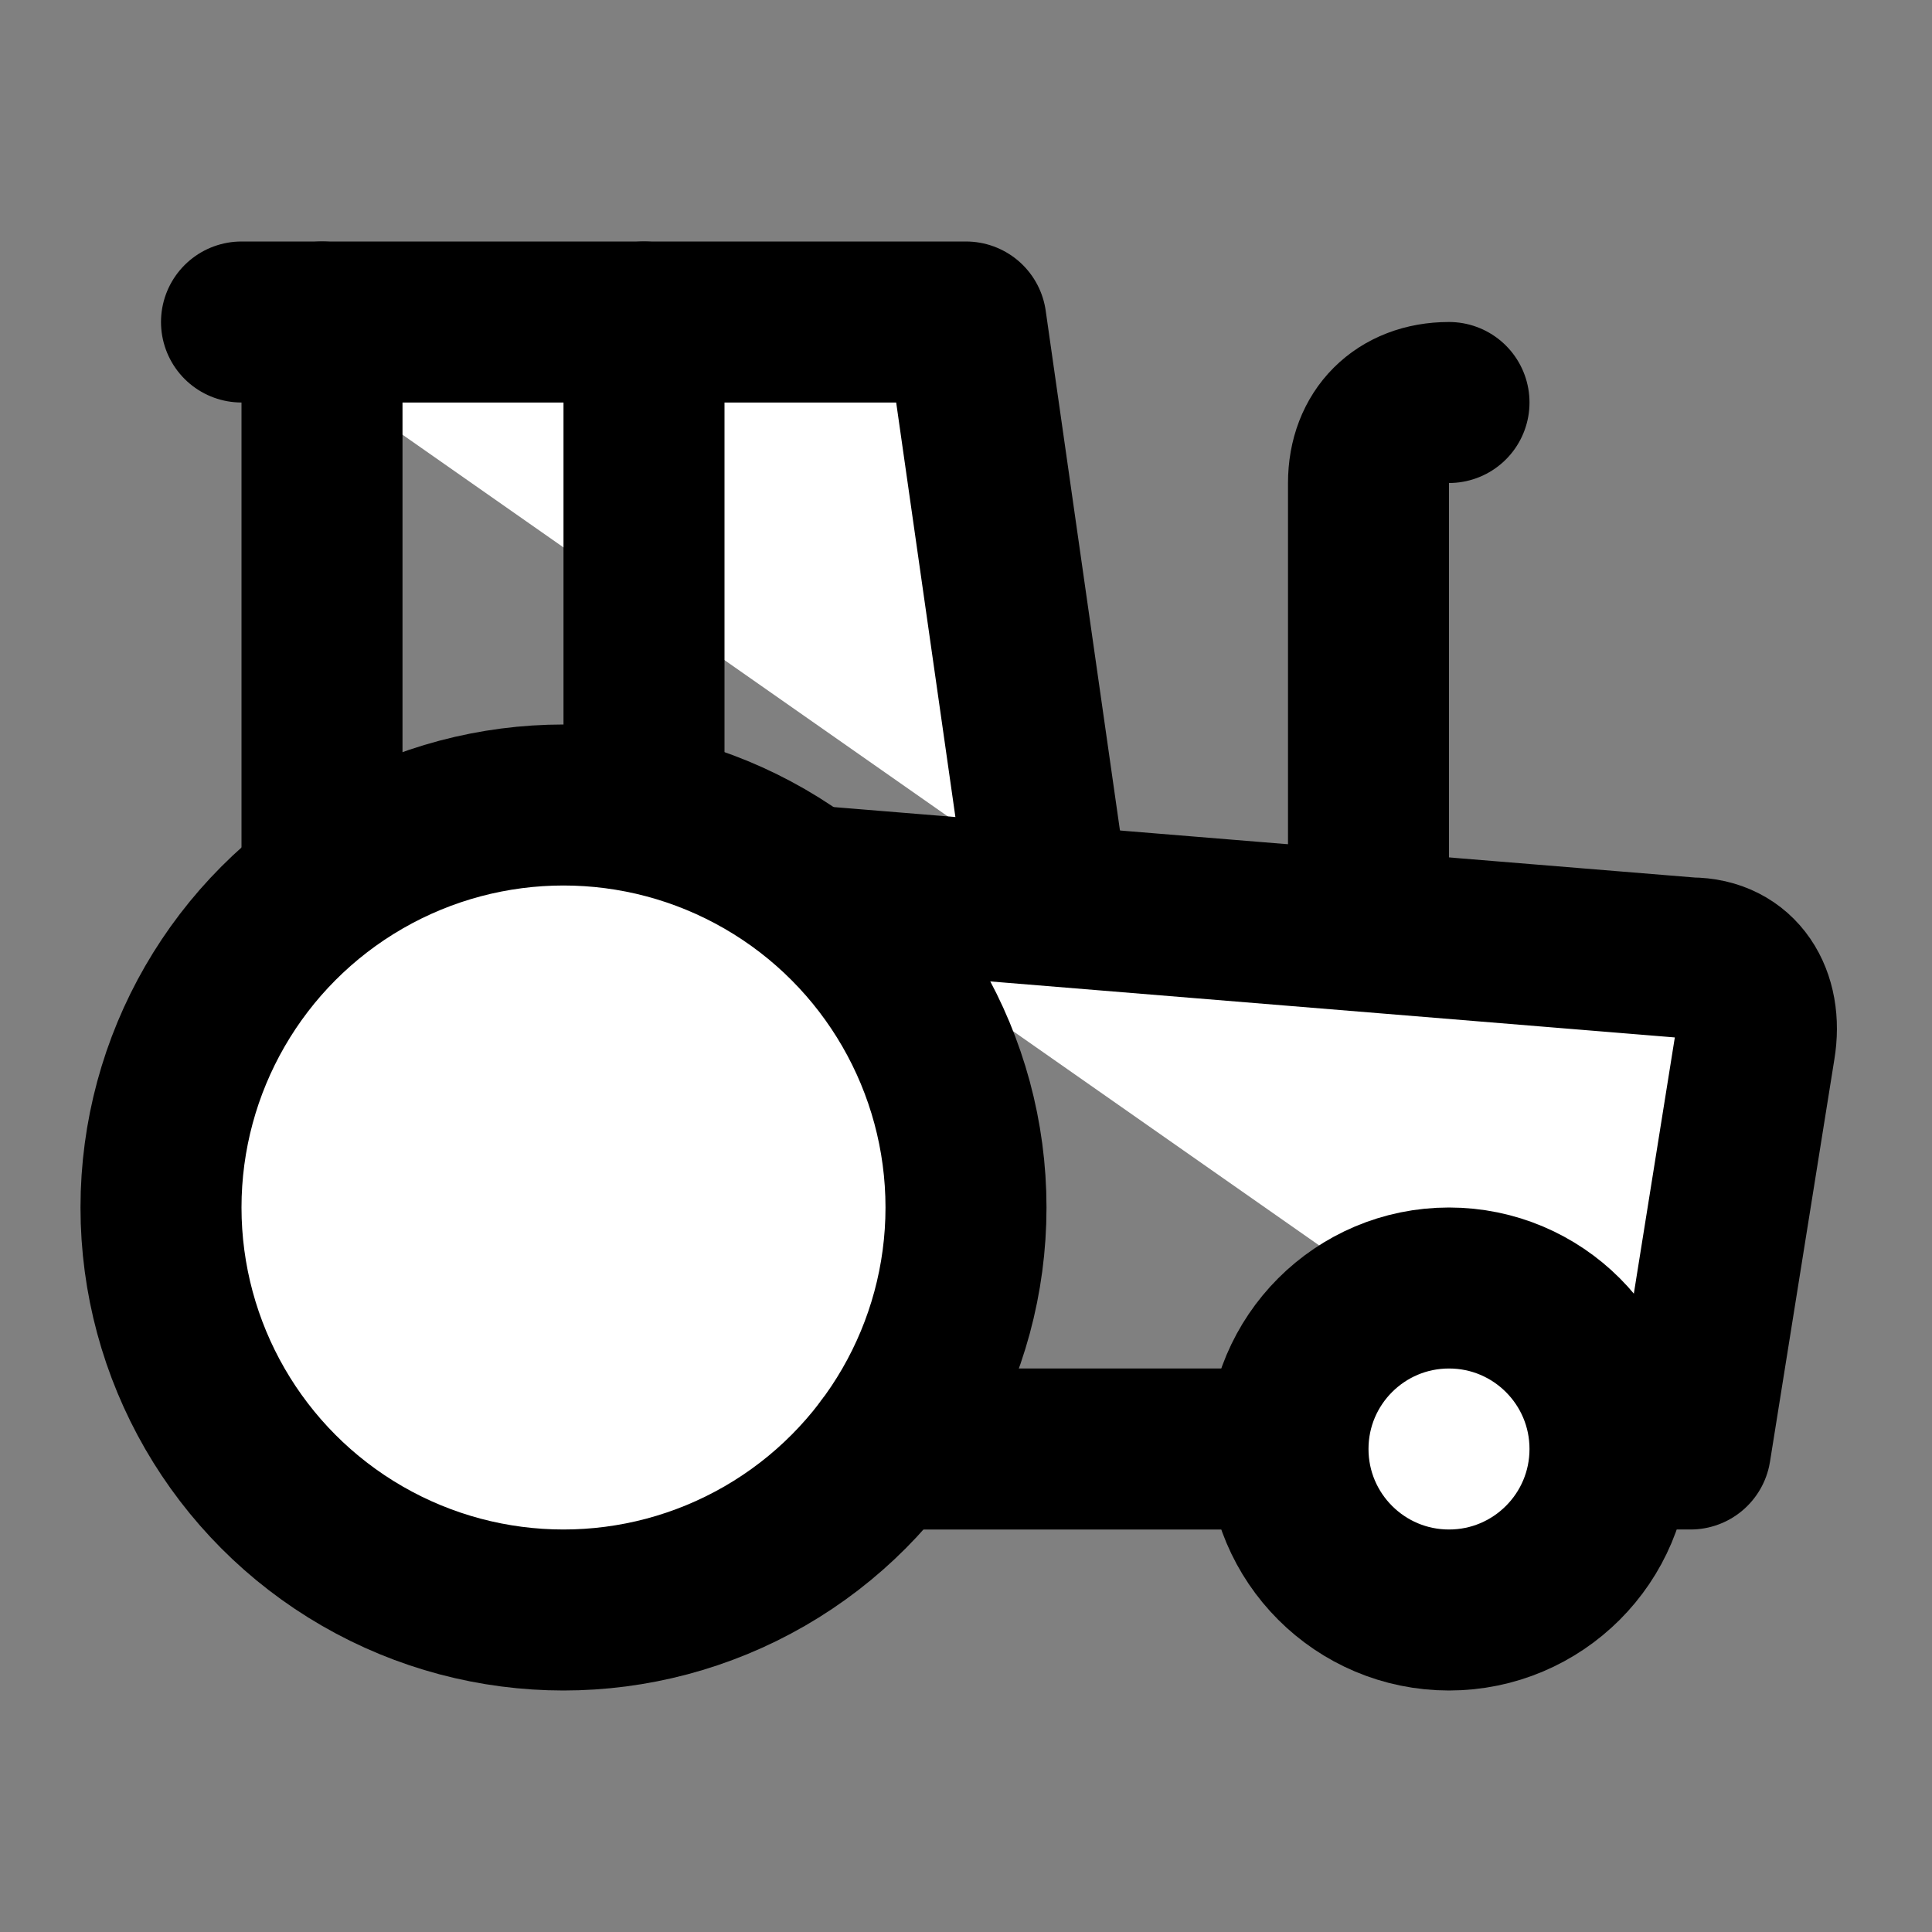 <svg xmlns="http://www.w3.org/2000/svg" width="24" height="24" viewBox="0 0 24 24" fill="#fff" stroke="currentColor" stroke-width="2" stroke-linecap="round" stroke-linejoin="round" class="lucide lucide-icon"><rect x="0" y="0" width="24" height="24" fill="#808080" stroke="none"/><style>
        @media screen and (prefers-color-scheme: light) {
          svg { fill: transparent !important; }
        }
        @media screen and (prefers-color-scheme: dark) {
          svg { stroke: #fff; fill: transparent !important; }
        }
      </style><path d="M3 4h9l1 7"></path><path d="M4 11V4"></path><path d="M8 10V4"></path><path d="M18 5c-.6 0-1 .4-1 1v5.6"></path><path d="m10 11 11 .9c.6 0 .9.5.8 1.1l-.8 5h-1"></path><circle cx="7" cy="15" r=".5"></circle><circle cx="7" cy="15" r="5"></circle><path d="M16 18h-5"></path><circle cx="18" cy="18" r="2"></circle></svg>